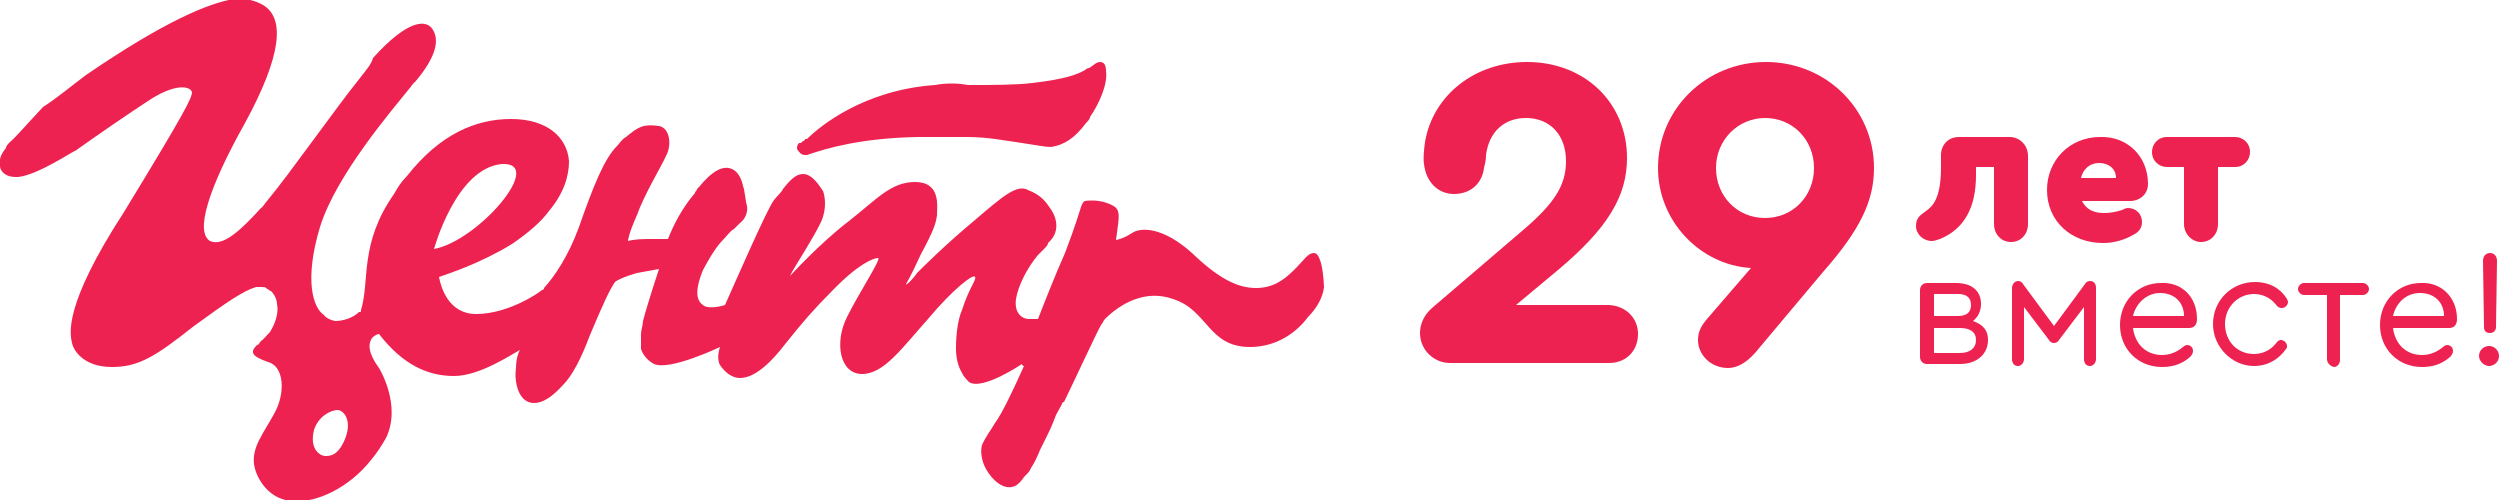 <?xml version="1.0" encoding="UTF-8"?> <!-- Generator: Adobe Illustrator 21.1.0, SVG Export Plug-In . SVG Version: 6.00 Build 0) --> <svg xmlns="http://www.w3.org/2000/svg" xmlns:xlink="http://www.w3.org/1999/xlink" id="Слой_1" x="0px" y="0px" viewBox="0 0 250 50" style="enable-background:new 0 0 250 50;" xml:space="preserve"> <style type="text/css"> .st0{fill:#EE2250;} </style> <path class="st0" d="M80.5,15.5C80.6,15.5,80.6,15.5,80.5,15.5c0.2,0,0.2,0,0.2,0c2-0.7,5.5-1.7,11.1-1.8c0.2,0,0.4,0,0.6,0 c0.2,0,0.4,0,0.6,0c1.3,0,2.4,0,3.7,0c2.2,0,4,0.4,5.5,0.6c1.3,0.2,2.4,0.4,2.9,0.4c1.3-0.2,2.4-0.9,3.5-2.4 c0.2-0.2,0.4-0.4,0.4-0.6c0.9-1.3,1.8-3.3,1.6-4.6c0-0.6-0.2-0.9-0.6-0.9c-0.4,0-0.7,0.4-1.1,0.6c-0.2,0-0.4,0.2-0.4,0.2 c-0.7,0.4-1.8,0.9-5.3,1.3c-1.6,0.2-3.8,0.2-6.4,0.2c-1.1-0.2-2.2-0.2-3.3,0C86.4,9,82,12.6,80.7,13.9c0,0,0,0-0.2,0 c0,0,0,0.2-0.2,0.2l-0.2,0.2c0,0,0,0-0.2,0c-0.2,0.2-0.2,0.4-0.2,0.6C79.9,15.2,80.1,15.5,80.5,15.5z"></path> <path class="st0" d="M131.4,25.3c-0.6,0-0.9,0.6-2,1.7c-1.1,1.1-2.2,1.8-3.8,1.8c-1.8,0-3.7-0.9-6.4-3.5c-2.9-2.6-5.1-2.6-6-2 c-0.9,0.6-1.6,0.7-1.6,0.7s0,0,0.2-1.5c0.2-1.5,0-1.8-1.1-2.2c-1.1-0.4-2.2-0.2-2.2-0.2s-0.2,0-0.4,0.6c0,0-0.6,2-1.6,4.6 c-0.9,2-2.2,5.3-2.7,6.6c-0.2,0-0.6,0-0.9,0c-0.7,0-1.5-0.6-1.3-2c0.2-1.3,1.1-3.1,2.2-4.4c0.2-0.2,0.4-0.4,0.6-0.6 c0.2-0.2,0.4-0.4,0.4-0.6c1.5-1.3,0.6-3,0.2-3.5c-0.4-0.6-0.9-1.3-2.2-1.8c-1.1-0.6-2.5,0.6-5.3,3c-2.9,2.4-5.3,4.8-5.8,5.3 c-0.4,0.6-1.1,1.3-1.1,1.1c0,0,0.4-0.6,1.5-3c1.3-2.4,1.5-3.1,1.6-3.9c0-0.9,0.4-3.3-2.2-3.3c-2.4,0-3.8,1.7-6.6,3.9 C82,24.3,79,27.6,79,27.6s0,0,0.2-0.4c0.2-0.4,2.2-3.5,2.9-5c0.6-1.3,0.4-2.6,0.2-3.1c-0.4-0.6-1.1-1.7-2-1.7c-0.7,0-1.3,0.6-2,1.5 c-0.2,0.4-0.6,0.7-0.9,1.1c-0.7,0.9-4,8.5-4.9,10.5c-0.6,0.2-1.8,0.4-2.2,0c-0.6-0.4-0.9-1.3,0-3.5c0.6-1.1,1.1-2,1.8-2.8 c0.6-0.6,0.9-1.1,1.3-1.3c0.2-0.2,0.4-0.4,0.6-0.6c0.9-0.7,0.7-1.7,0.7-1.7c-0.2-0.7-0.2-1.5-0.4-2c0,0-0.2-1.3-1.1-1.7 c-0.9-0.4-2,0.2-3.3,1.8l-0.2,0.2c0,0.2-0.2,0.2-0.2,0.4c-1.3,1.5-2.2,3.3-2.7,4.6c-0.4,0-0.7,0-1.5,0c-0.9,0-1.8,0-2.5,0.2 c0,0,0-0.6,0.9-2.6c0.7-2,2.4-4.8,2.9-5.9c0.6-1.1,0.4-2.8-0.7-3c-1.5-0.2-2,0-3.3,1.1c-0.4,0.2-0.6,0.6-0.9,0.9 c-1.3,1.3-2.4,4.1-3.8,8.1c-1.1,3-2.5,5-3.5,6.1c0,0.2-0.2,0.2-0.2,0.2c-0.2,0.2-3.3,2.4-6.6,2.4c-2.7,0-3.5-2.6-3.7-3.7 c1.1-0.4,4-1.3,7.3-3.3c1.6-1.1,2.9-2.2,3.7-3.3c1.5-1.8,2-3.5,2-5c-0.2-2.4-2.2-4.2-5.8-4.2c-3.5,0-7.1,1.5-10.4,5.7 c-0.6,0.6-0.9,1.1-1.3,1.8c-3.5,5-2.4,8.7-3.3,11.6c0,0.2,0,0.2-0.2,0.2c-0.6,0.6-1.6,0.9-2.4,0.9c-0.9-0.2-1.1-0.6-1.1-0.6 c-1.1-0.7-2-3.5-0.4-8.8c1.6-5.2,7.3-11.8,8.9-13.8c0.2-0.2,0.4-0.6,0.6-0.7c2.2-2.6,2.4-4.2,1.8-5.2c-0.6-1.1-2.5-1.1-6,2.8 C37.1,6.5,36.6,7,36,7.8c-2.5,3.1-6.9,9.4-9.3,12.3c-0.2,0.2-0.4,0.6-0.6,0.7c-2,2.2-3.8,3.9-5.1,3.3c-1.5-0.9-0.2-5.2,3.5-11.8 c3.7-6.8,4-10.5,1.8-11.8c-0.7-0.4-1.6-0.7-2.9-0.6c-2.5,0.4-6.9,2.2-14.8,7.6C7,8.7,5.7,9.8,4.3,10.7c-1.6,1.7-2.7,3-3.3,3.5 c-0.2,0.2-0.4,0.4-0.4,0.6c-0.6,0.7-0.7,1.3-0.6,1.8c0,0.4,0.4,1.1,1.6,1.1h0.2c2-0.2,5.5-2.6,5.7-2.6c2.4-1.7,5.3-3.7,7.3-5 c2.7-1.8,4.2-1.5,4.4-0.9c0,0.6-0.7,2-6.8,12C6.3,30.6,7,33.4,7.2,34.3c0.2,0.9,1.3,2.4,4,2.4c2.7,0,4.4-1.1,8.2-4.1 c3.3-2.4,4.9-3.5,6.2-3.9c0.2,0,0.4,0,0.4,0c0.4,0,0.6,0,0.7,0.2c0.2,0,0.2,0.2,0.4,0.2c0.6,0.6,0.6,1.3,0.6,1.3 c0.2,0.9-0.2,2-0.7,2.8c-0.4,0.4-0.6,0.7-0.9,0.9c-0.2,0.2-0.2,0.4-0.4,0.4c-0.7,0.7-0.6,1.1,1.1,1.7c1.6,0.4,1.8,3.1,0.6,5.2 c-1.1,2-2.2,3.3-2,5c0.2,1.5,1.6,3.7,4,3.7c2.2,0.2,5.5-1.3,7.7-4.1c0.6-0.7,1.1-1.5,1.5-2.2c1.6-3.3-0.7-7-0.7-7 c-1.1-1.5-1.1-2.4-0.7-3c0.4-0.4,0.7-0.4,0.7-0.4c2.4,3.1,4.9,4.2,7.5,4.2s5.8-2.2,6.6-2.6c0,0-0.4,0.6-0.4,1.8 c-0.2,1.3,0.2,3.5,1.8,3.5c0.9,0,1.8-0.6,2.9-1.8c0.9-0.9,1.8-2.6,2.7-5c1.3-3.1,2-4.6,2.5-5.3c0.2-0.2,1.1-0.6,2.2-0.9 c1.1-0.2,2.2-0.4,2.2-0.4s-1.1,3.3-1.6,5.2c0,0.4-0.2,0.9-0.2,1.3c0,0.6,0,0.9,0,1.5c0.2,0.6,0.6,1.1,1.3,1.5 c1.6,0.7,6.6-1.7,6.6-1.7s-0.4,1.1,0,1.8c0.4,0.6,1.1,1.3,2,1.3c1.6,0,3.3-1.8,4.6-3.5c1.6-2,2.7-3.3,4.6-5.2 c2.7-2.8,4.2-3.3,4.6-3.3c0.4,0-1.8,3.3-3.1,5.9c-1.3,2.6-0.7,5.7,1.5,5.7c2.2,0,4-2.6,6.6-5.5c2.5-3,4.6-4.6,4.7-4.2 c0.2,0.2-0.6,1.1-1.3,3.3c-0.4,0.9-0.6,2.4-0.6,3.7c0,0,0,0,0,0.2c0,0.9,0.2,1.7,0.6,2.4c0.2,0.4,0.4,0.6,0.7,0.9 c1.3,0.9,5.3-1.8,5.3-1.8s0,0.2,0.2,0.2c-0.9,2-2.2,4.8-2.9,5.7c-0.4,0.7-0.9,1.3-1.3,2.2c-0.2,0.7,0,1.7,0.4,2.4 c0.6,1.1,1.8,2.2,2.9,1.7c0.4-0.2,0.7-0.6,0.9-0.9c0.4-0.4,0.6-0.6,0.7-0.9c0.4-0.6,0.7-1.3,0.9-1.8c1.1-2.2,1.1-2.2,1.6-3.5 c0.2-0.4,0.4-0.7,0.6-1.1c0,0,0-0.2,0.2-0.2c1.5-3.1,3.1-6.6,3.7-7.7c0.2-0.2,0.2-0.4,0.4-0.6c1.5-1.5,4-3,6.8-2 c3.5,1.1,3.5,4.8,7.7,4.8c2.7,0,4.7-1.5,5.8-3c0.9-0.9,1.5-2,1.6-3C132.3,26.4,131.9,25.3,131.4,25.3z M34.5,43.9 c-0.7,1.7-1.5,1.7-2,1.7c-0.4,0-1.6-0.6-1.1-2.6c0.4-1.3,1.6-2,2.4-2C34.5,41.1,35.2,42.2,34.5,43.9z M50.2,16.4 c4.4-0.2-2.4,7.7-6.8,8.5C43.4,24.9,45.6,16.8,50.2,16.4z"></path> <path class="st0" d="M202.8,15.6v6.8c0,1-0.7,1.8-1.7,1.8s-1.7-0.8-1.7-1.8v-5.7h-1.8v0.8c0,3.3-1.2,5.4-3.6,6.4 c-0.3,0.1-0.6,0.2-0.8,0.2c-0.9,0-1.6-0.7-1.6-1.5c0-0.9,0.5-1.1,1-1.5c0.7-0.5,1.5-1.3,1.5-4.4v-1.2c0-1,0.7-1.8,1.8-1.8h5.2 C202.1,13.8,202.8,14.6,202.8,15.6z"></path> <path class="st0" d="M214.8,18.4L214.8,18.4c0,1-0.8,1.7-1.8,1.7h-4.8c0.4,0.8,1.1,1.2,2.2,1.2c0.6,0,1.2-0.1,1.8-0.3 c0.2-0.1,0.4-0.2,0.6-0.2c0.8,0,1.4,0.6,1.4,1.4c0,0.6-0.3,1-0.9,1.3c-0.9,0.5-1.9,0.8-3,0.8c-3.2,0-5.6-2.2-5.6-5.3 c0-3,2.3-5.3,5.3-5.3C212.7,13.6,214.8,15.6,214.8,18.4z M208.1,17.8h3.5c0-0.9-0.7-1.5-1.7-1.5C209,16.3,208.3,16.9,208.1,17.8z"></path> <path class="st0" d="M218.4,22.4v-5.7h-1.7c-0.8,0-1.5-0.6-1.5-1.5c0-0.8,0.6-1.5,1.5-1.5h6.8c0.8,0,1.5,0.6,1.5,1.5 c0,0.8-0.6,1.5-1.5,1.5h-1.7v5.7c0,1-0.7,1.8-1.7,1.8C219.2,24.2,218.4,23.4,218.4,22.4z"></path> <path class="st0" d="M198.8,34c0,1.4-1.1,2.4-2.8,2.4h-3.3c-0.4,0-0.7-0.3-0.7-0.7V29c0-0.4,0.3-0.7,0.7-0.7h2.9 c1.6,0,2.5,0.8,2.5,2.1c0,0.7-0.3,1.3-0.8,1.7C198.4,32.5,198.8,33.1,198.8,34z M193.4,31.6h2.4c0.9,0,1.3-0.4,1.3-1.1 c0-0.7-0.4-1.1-1.3-1.1h-2.4V31.6z M197.6,34c0-0.8-0.6-1.2-1.6-1.2h-2.6v2.5h2.6C197,35.3,197.6,34.8,197.6,34z"></path> <path class="st0" d="M201.2,35.9v-7.1c0-0.4,0.3-0.7,0.6-0.7c0.2,0,0.4,0.1,0.5,0.3l3.1,4.2l3.1-4.2c0.1-0.2,0.3-0.3,0.5-0.3 c0.4,0,0.6,0.3,0.6,0.7v7.1c0,0.4-0.3,0.7-0.6,0.7c-0.4,0-0.6-0.3-0.6-0.7v-5.2l-2.5,3.3c-0.1,0.2-0.3,0.3-0.5,0.3 c-0.2,0-0.4-0.1-0.5-0.3l-2.5-3.3v5.2c0,0.4-0.3,0.7-0.6,0.7C201.4,36.6,201.2,36.3,201.2,35.9z"></path> <path class="st0" d="M219.7,31.9L219.7,31.9c0,0.6-0.3,0.9-0.8,0.9h-5.6c0.2,1.6,1.3,2.7,2.9,2.7c0.8,0,1.5-0.3,2.1-0.8 c0.1-0.1,0.3-0.2,0.4-0.2c0.3,0,0.6,0.2,0.6,0.6c0,0.2-0.1,0.4-0.3,0.6c-0.8,0.7-1.7,1-2.8,1c-2.4,0-4.2-1.8-4.2-4.2 c0-2.4,1.8-4.2,4.1-4.2C218.2,28.2,219.7,29.7,219.7,31.9z M213.3,31.6h5.1c0-1.4-1-2.3-2.4-2.3C214.7,29.3,213.6,30.3,213.3,31.6z"></path> <path class="st0" d="M221.3,32.4c0-2.4,1.9-4.2,4.2-4.2c1.5,0,2.6,0.7,3.2,1.7c0.1,0.2,0.1,0.3,0.1,0.3c0,0.3-0.3,0.6-0.6,0.6 c-0.1,0-0.3,0-0.5-0.2c-0.5-0.7-1.3-1.2-2.3-1.2c-1.6,0-2.9,1.3-2.9,3c0,1.7,1.2,3,2.9,3c1,0,1.8-0.5,2.3-1.2 c0.2-0.2,0.3-0.2,0.4-0.2c0.3,0,0.6,0.3,0.6,0.6c0,0.1,0,0.2-0.1,0.3c-0.7,1-1.8,1.7-3.2,1.7C223.2,36.6,221.3,34.7,221.3,32.4z"></path> <path class="st0" d="M232.7,35.9v-6.4h-2.3c-0.3,0-0.6-0.3-0.6-0.6s0.3-0.6,0.6-0.6h5.9c0.3,0,0.6,0.3,0.6,0.6 c0,0.3-0.3,0.6-0.6,0.6H234v6.5c0,0.4-0.3,0.7-0.6,0.7C233,36.6,232.7,36.3,232.7,35.9z"></path> <path class="st0" d="M245.7,31.9L245.7,31.9c0,0.6-0.3,0.9-0.8,0.9h-5.6c0.2,1.6,1.3,2.7,2.9,2.7c0.8,0,1.5-0.3,2.1-0.8 c0.1-0.1,0.3-0.2,0.4-0.2c0.3,0,0.6,0.2,0.6,0.6c0,0.2-0.1,0.4-0.3,0.6c-0.8,0.7-1.7,1-2.8,1c-2.4,0-4.2-1.8-4.2-4.2 c0-2.4,1.8-4.2,4.1-4.2C244.1,28.2,245.7,29.7,245.7,31.9z M239.3,31.6h5.1c0-1.4-1-2.3-2.4-2.3C240.6,29.3,239.6,30.3,239.3,31.6z"></path> <path class="st0" d="M247.9,35.6c0-0.6,0.5-1,1-1c0.6,0,1,0.5,1,1c0,0.6-0.5,1-1,1C248.4,36.6,247.9,36.1,247.9,35.6z M248.4,32.7 l-0.1-6.6c0-0.5,0.3-0.8,0.7-0.8c0.4,0,0.7,0.3,0.7,0.8l-0.1,6.6c0,0.4-0.3,0.6-0.6,0.6C248.6,33.3,248.4,33.1,248.4,32.7z"></path> <path class="st0" d="M163.8,33.4c0,1.7-1.2,2.9-2.9,2.9l-15.9,0c-1.6,0-3-1.3-3-3c0-0.9,0.4-1.8,1.2-2.5l9-7.7 c3.3-2.8,4.4-4.6,4.4-7c0-2.6-1.6-4.3-4-4.3c-2.2,0-3.7,1.4-4,3.7c0,0.5-0.1,0.9-0.2,1.3c-0.2,1.6-1.4,2.6-3,2.6c-1.6,0-2.8-1.2-3-3 c-0.1-0.6,0-1.4,0.1-2.2c0.8-4.7,5-8,10.2-8c5.8,0,10,4.1,10,9.6c0,3.8-1.9,7-6.9,11.2l-4.2,3.5h9.3 C162.6,30.6,163.8,31.8,163.8,33.4z"></path> <g> <path class="st0" d="M187.4,16.8c0,3.3-1.4,6.2-5.1,10.4l-6.8,8.1c-0.9,1-1.8,1.5-2.7,1.5c-1.7,0-3-1.3-3-2.8 c0-0.8,0.3-1.4,0.9-2.1l4.4-5.1c-5.1-0.3-9.3-4.7-9.3-10c0-5.9,4.8-10.6,10.8-10.6C182.6,6.2,187.4,10.9,187.4,16.8z M181.4,16.8 c0-2.8-2.1-5-4.9-5c-2.7,0-4.9,2.2-4.9,5s2.1,5,4.9,5C179.3,21.8,181.4,19.6,181.4,16.8z"></path> </g> </svg> 